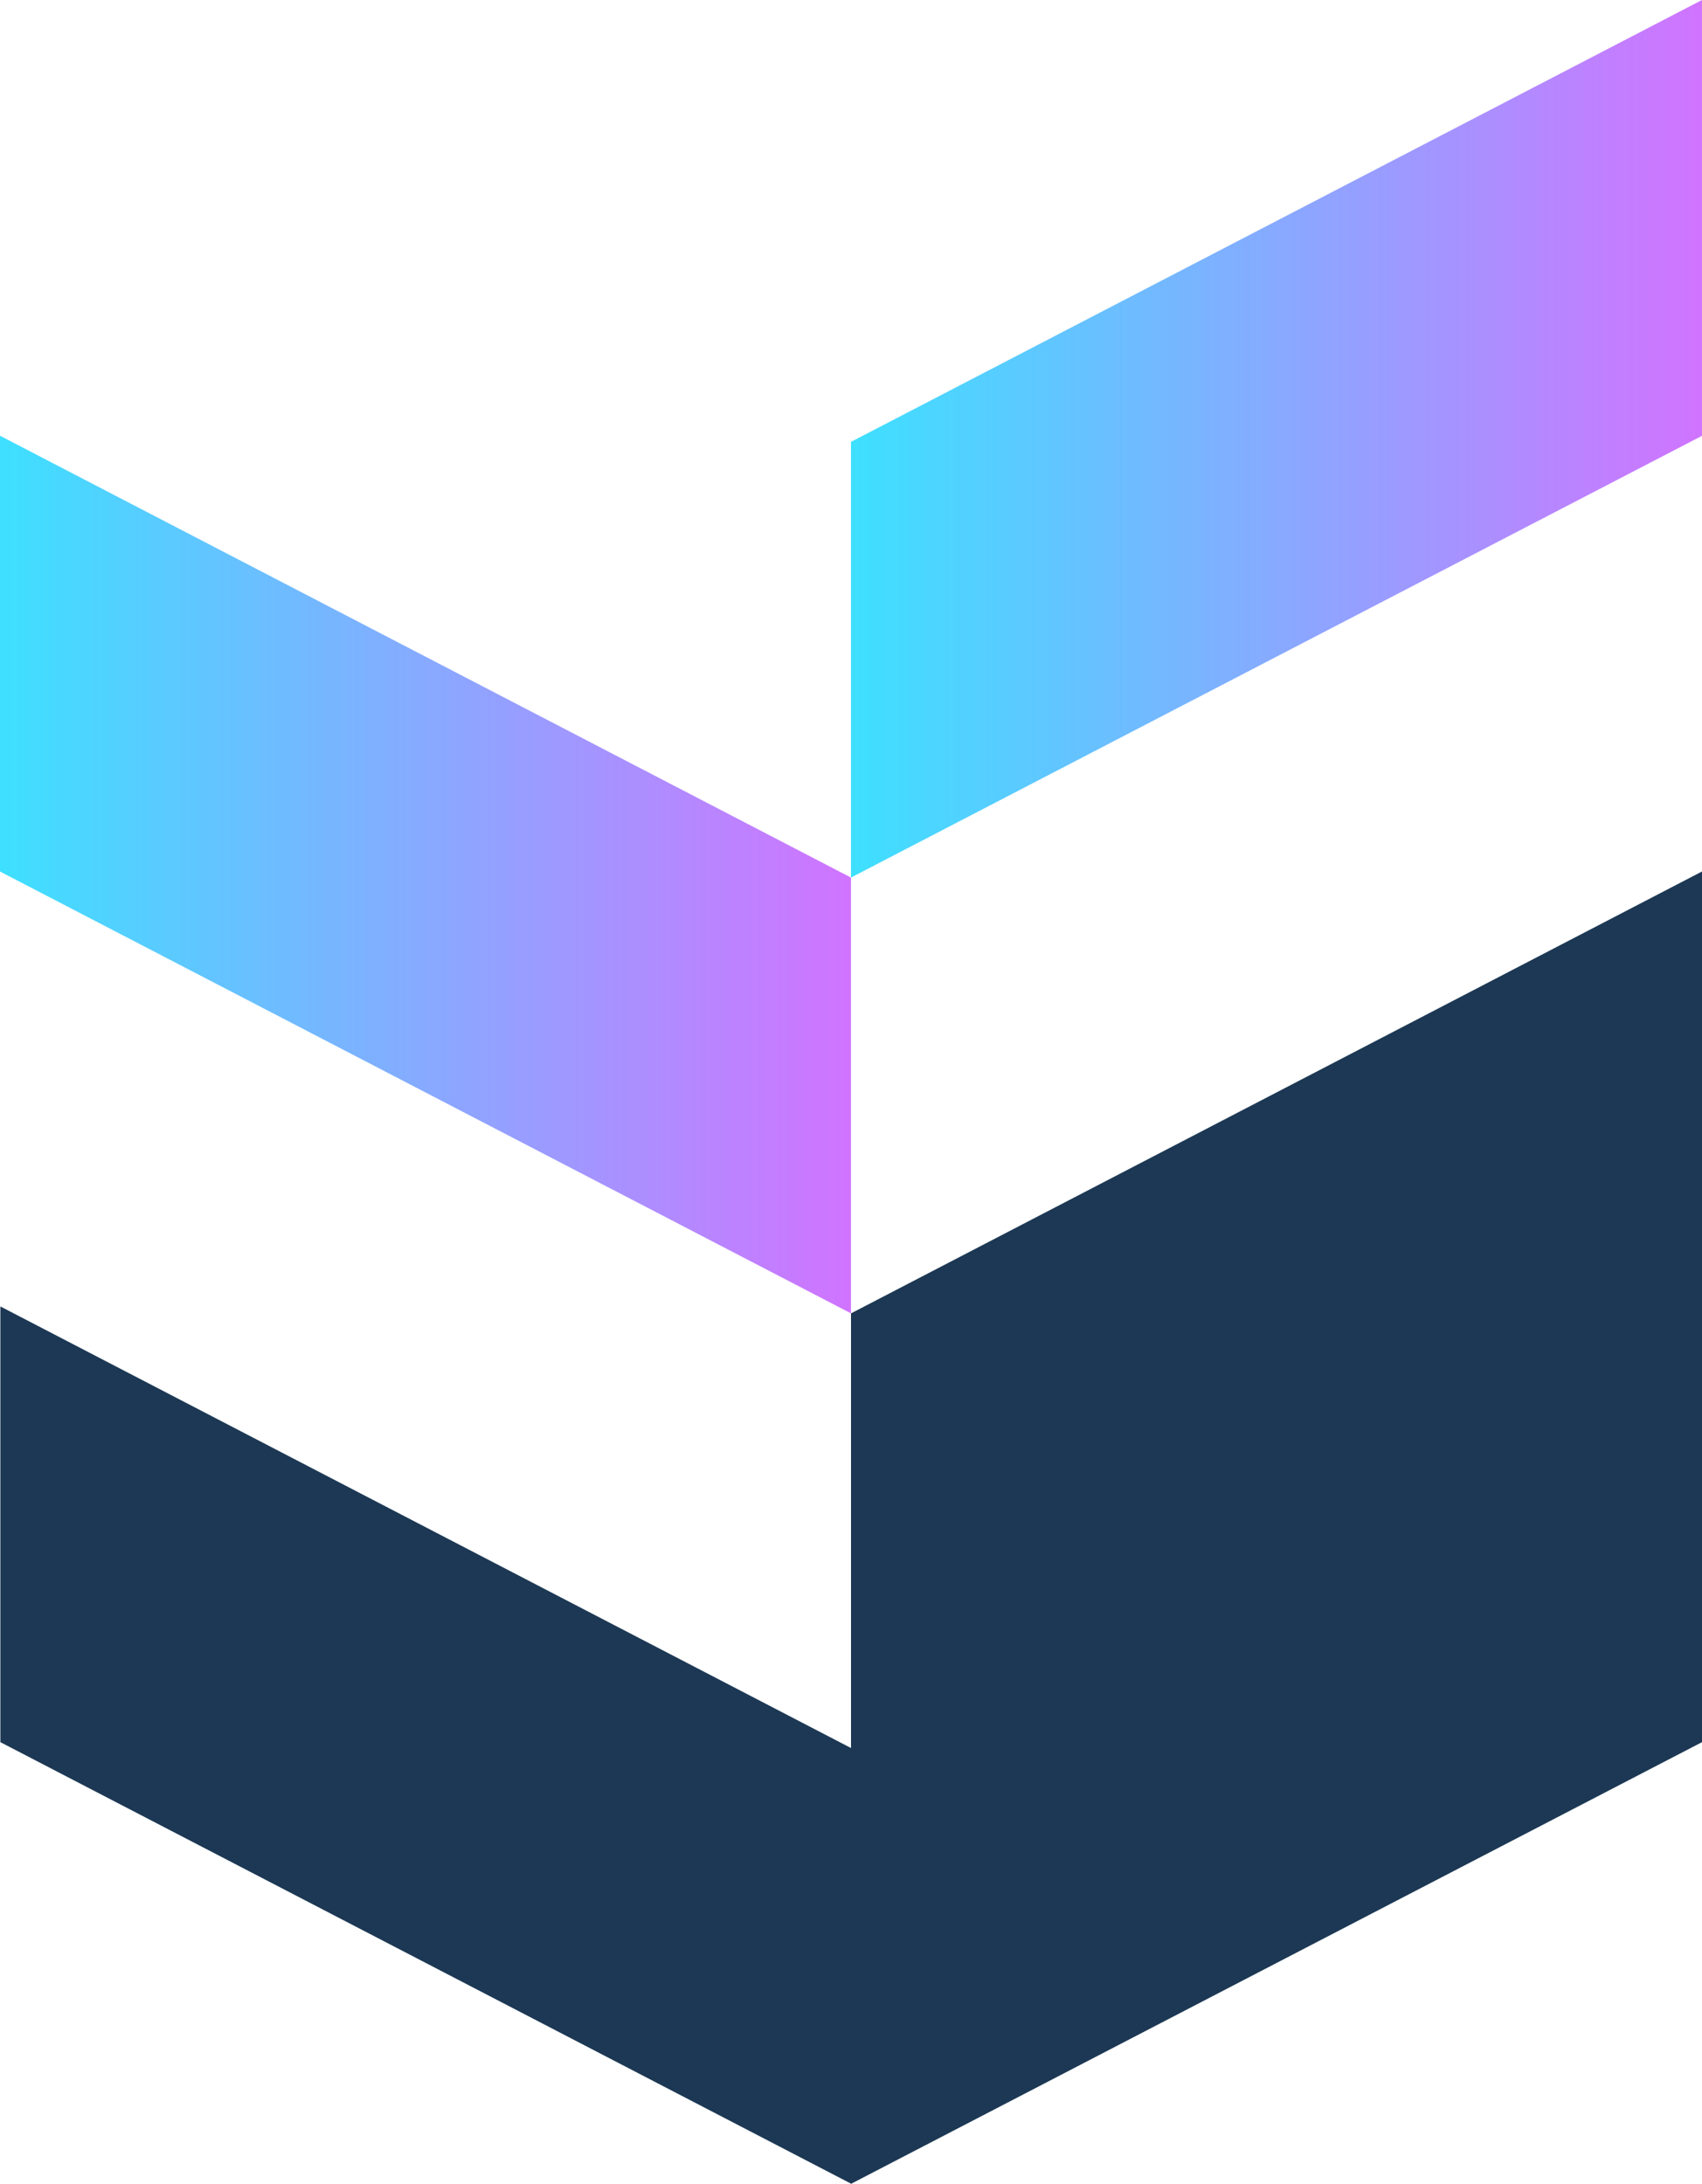 <svg id="Grupo_11955" data-name="Grupo 11955" xmlns="http://www.w3.org/2000/svg" xmlns:xlink="http://www.w3.org/1999/xlink" width="69.676" height="89.377" viewBox="0 0 69.676 89.377">
  <defs>
    <linearGradient id="linear-gradient" y1="0.5" x2="1" y2="0.5" gradientUnits="objectBoundingBox">
      <stop offset="0" stop-color="#3de0ff"/>
      <stop offset="1" stop-color="#d173ff"/>
    </linearGradient>
  </defs>
  <path id="Caminho_21087" data-name="Caminho 21087" d="M-10.815-5.616V12.172L-45.638-5.9V11.932L-10.815,30v.008l.008,0,.008,0V30L24.023,11.932V-23.7Z" transform="translate(45.653 59.366)" fill="#1c3854"/>
  <path id="Caminho_21084" data-name="Caminho 21084" d="M0-75.929,34.836-57.847V-75.682L0-93.763Z" transform="translate(0 111.596)" fill="url(#linear-gradient)"/>
  <path id="Caminho_21086" data-name="Caminho 21086" d="M80.495-117.136,45.656-99.052v17.831L80.495-99.3Z" transform="translate(-10.82 117.136)" fill="url(#linear-gradient)"/>
</svg>

